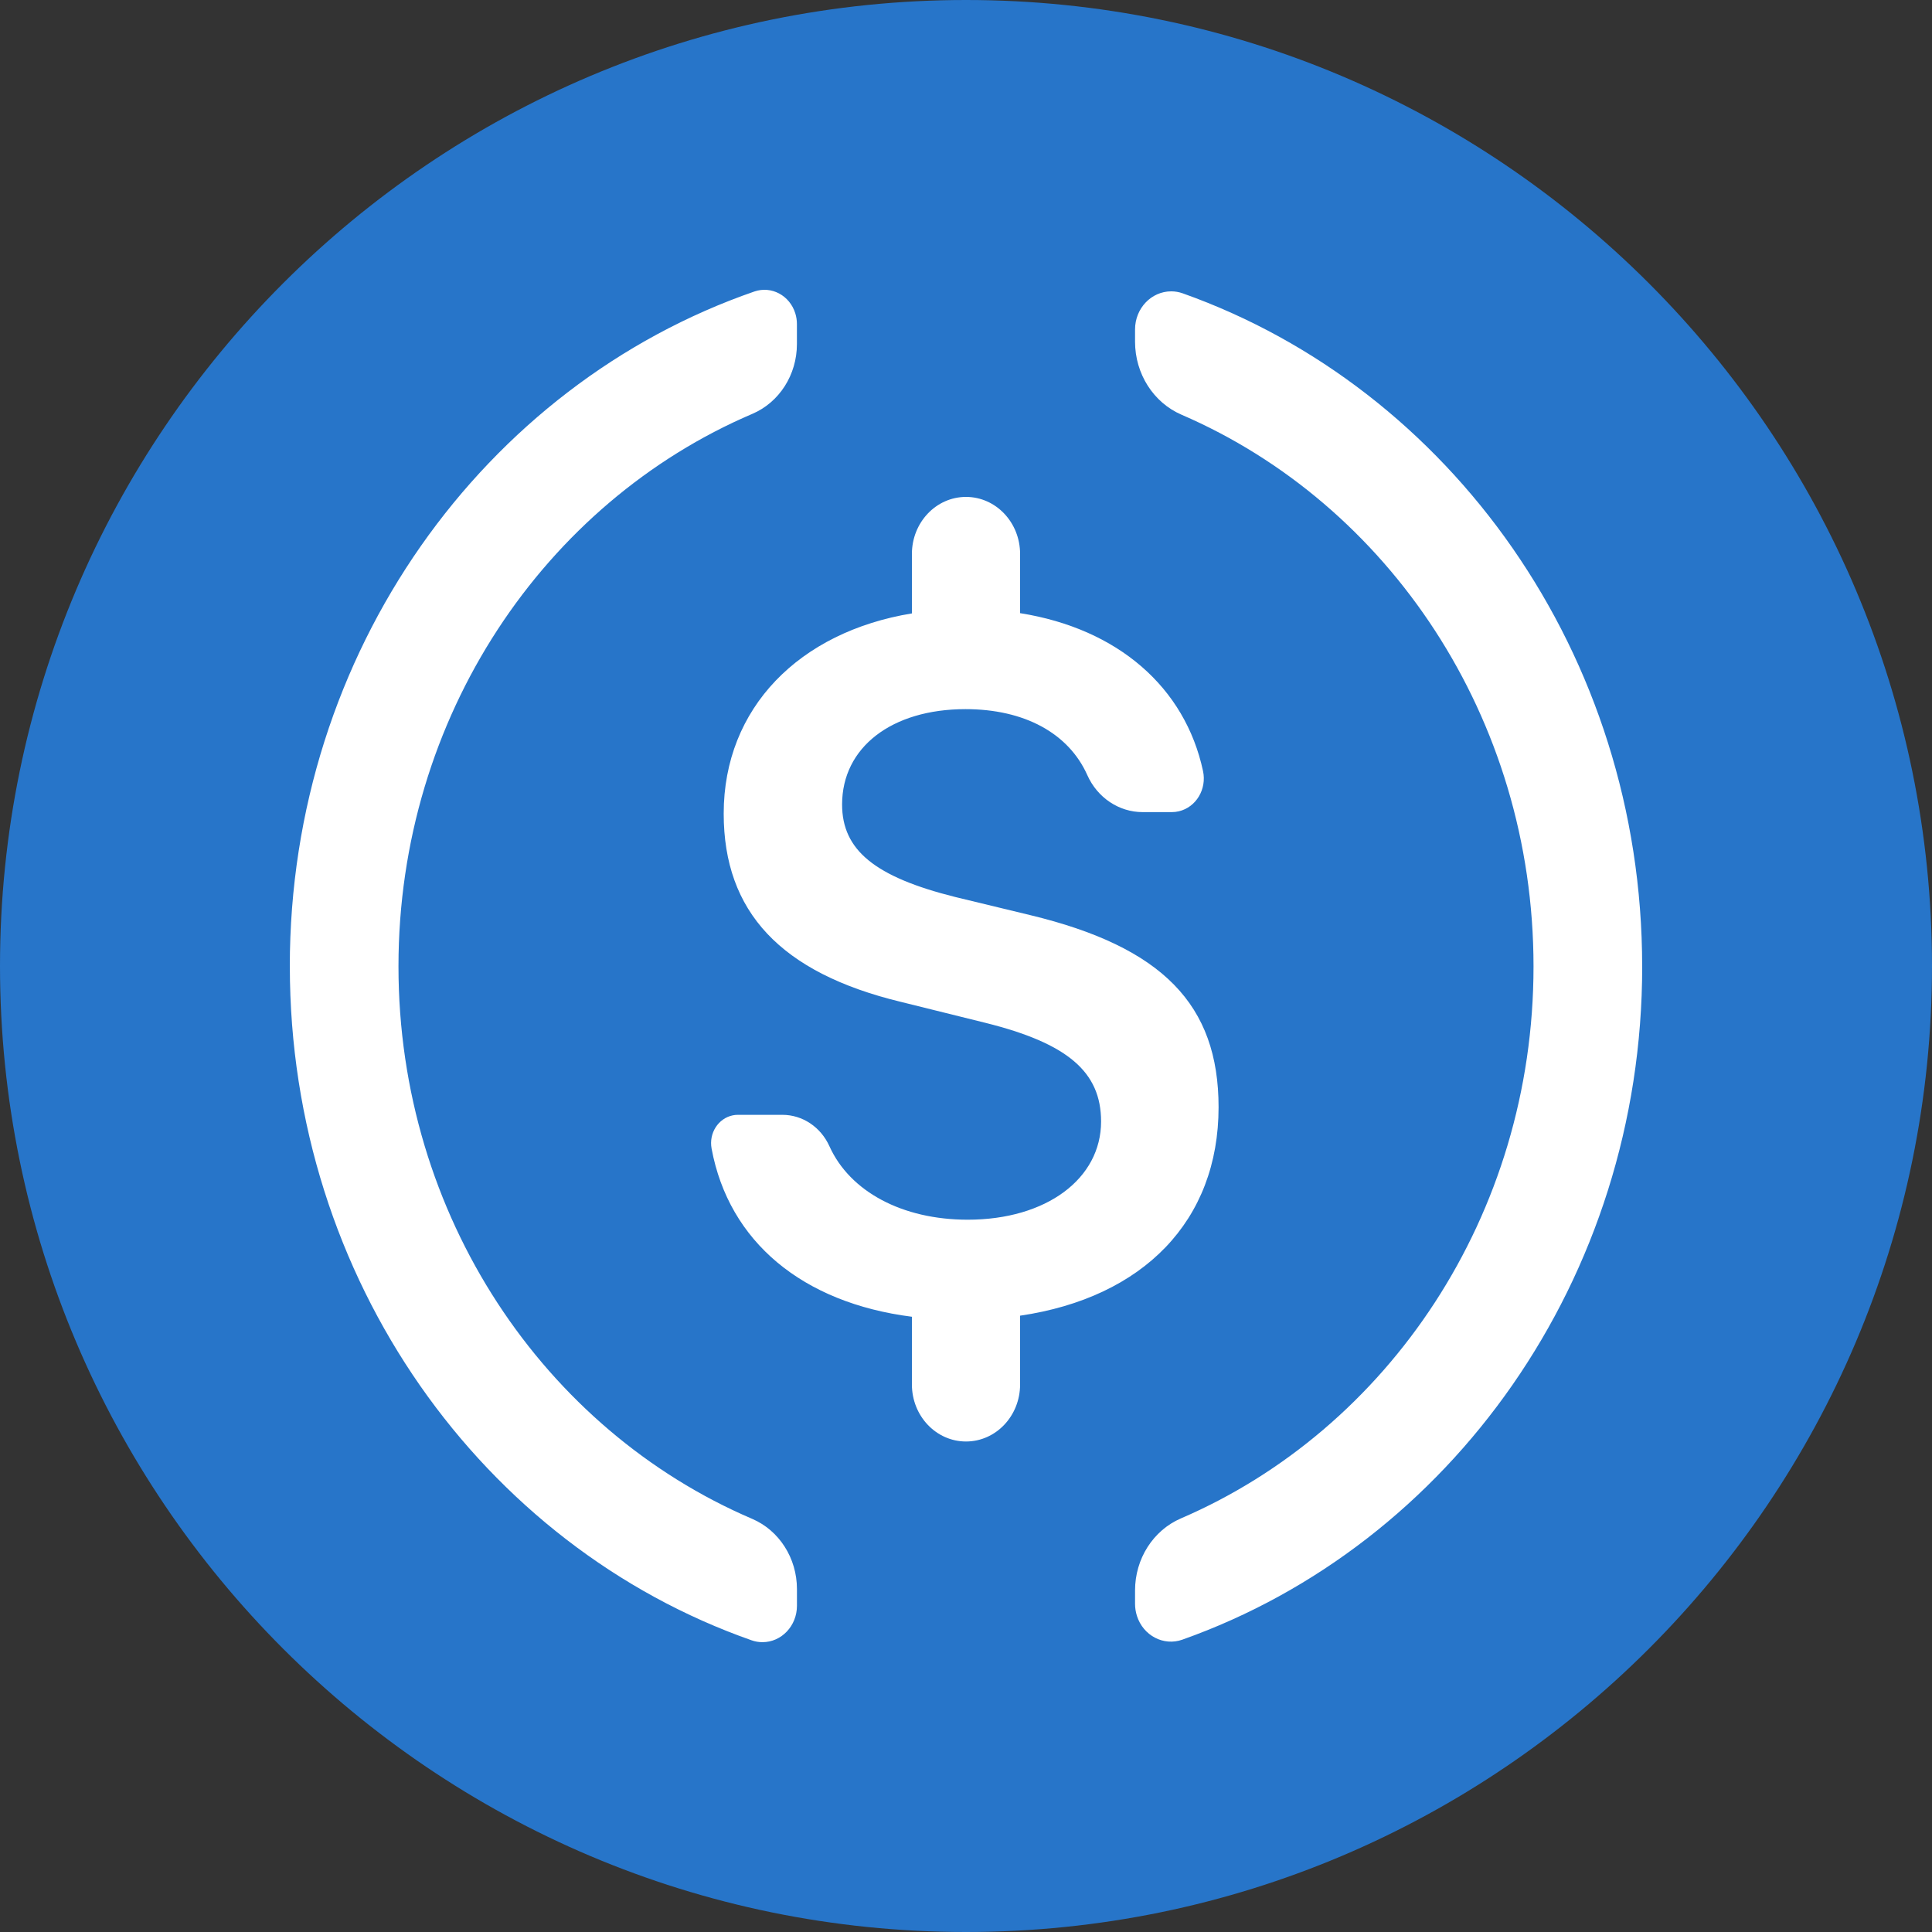 <svg fill="none" height="60" viewBox="0 0 60 60" width="60" xmlns="http://www.w3.org/2000/svg"><rect x="0" y="0" width="60" height="60" fill="#333333" stroke="none"/><path d="m30 60c-16.547 0-30-13.453-30-30s13.453-30 30-30 30 13.453 30 30-13.453 30-30 30z" fill="#2775c9"/><path clip-rule="evenodd" d="m28.32 19.048v-1.844c0-.979.752-1.772 1.68-1.772.928 0 1.68.793 1.68 1.772v1.838c3.04.483 5.124 2.305 5.681 4.903.121.563-.214 1.123-.749 1.25-.072.017-.145.026-.218.026h-.909c-.735 0-1.405-.448-1.718-1.15-.58-1.3-1.954-2.048-3.783-2.048-2.288 0-3.832 1.184-3.832 2.961 0 1.421 1.025 2.25 3.509 2.872l2.33.563c4.113.992 5.853 2.783 5.853 5.966 0 3.527-2.335 5.912-6.164 6.475v2.135c0 .979-.752 1.772-1.68 1.772-.928 0-1.68-.793-1.68-1.772v-2.102c-3.392-.432-5.683-2.325-6.221-5.223-.089-.477.206-.939.658-1.032.053-.011.106-.016.16-.016v0h1.38c.625 0 1.193.379 1.461.974.635 1.409 2.261 2.283 4.296 2.283 2.442 0 4.141-1.273 4.141-3.05 0-1.54-1.039-2.428-3.593-3.064l-2.625-.651c-3.734-.903-5.502-2.798-5.502-5.847 0-3.284 2.35-5.645 5.846-6.217zm-19.32 10.965c0-9.773 6.049-18.061 14.427-20.96.529-.183 1.099.121 1.272.679.033.107.05.219.05.331v.624c0 .952-.547 1.808-1.383 2.165-6.446 2.753-10.991 9.399-10.991 17.16 0 7.757 4.541 14.4 10.982 17.156.842.36 1.393 1.223 1.393 2.181l0.0.52c0 .624-.48 1.13-1.071 1.13-.115 0-.229-.019-.338-.058-8.334-2.925-14.34-11.19-14.34-20.929zm42 0c0 9.716-5.978 17.965-14.281 20.908-.583.207-1.215-.124-1.411-.739-.038-.121-.058-.247-.058-.374l0-.417c0-.981.563-1.865 1.425-2.236 6.425-2.764 10.95-9.398 10.95-17.142 0-7.737-4.517-14.366-10.932-17.134-.873-.377-1.443-1.272-1.443-2.267v-.38c0-.654.503-1.184 1.123-1.184.122 0 .243.021.358.062 8.296 2.948 14.268 11.193 14.268 20.904z" fill="#fff" fill-rule="evenodd"/></svg>
